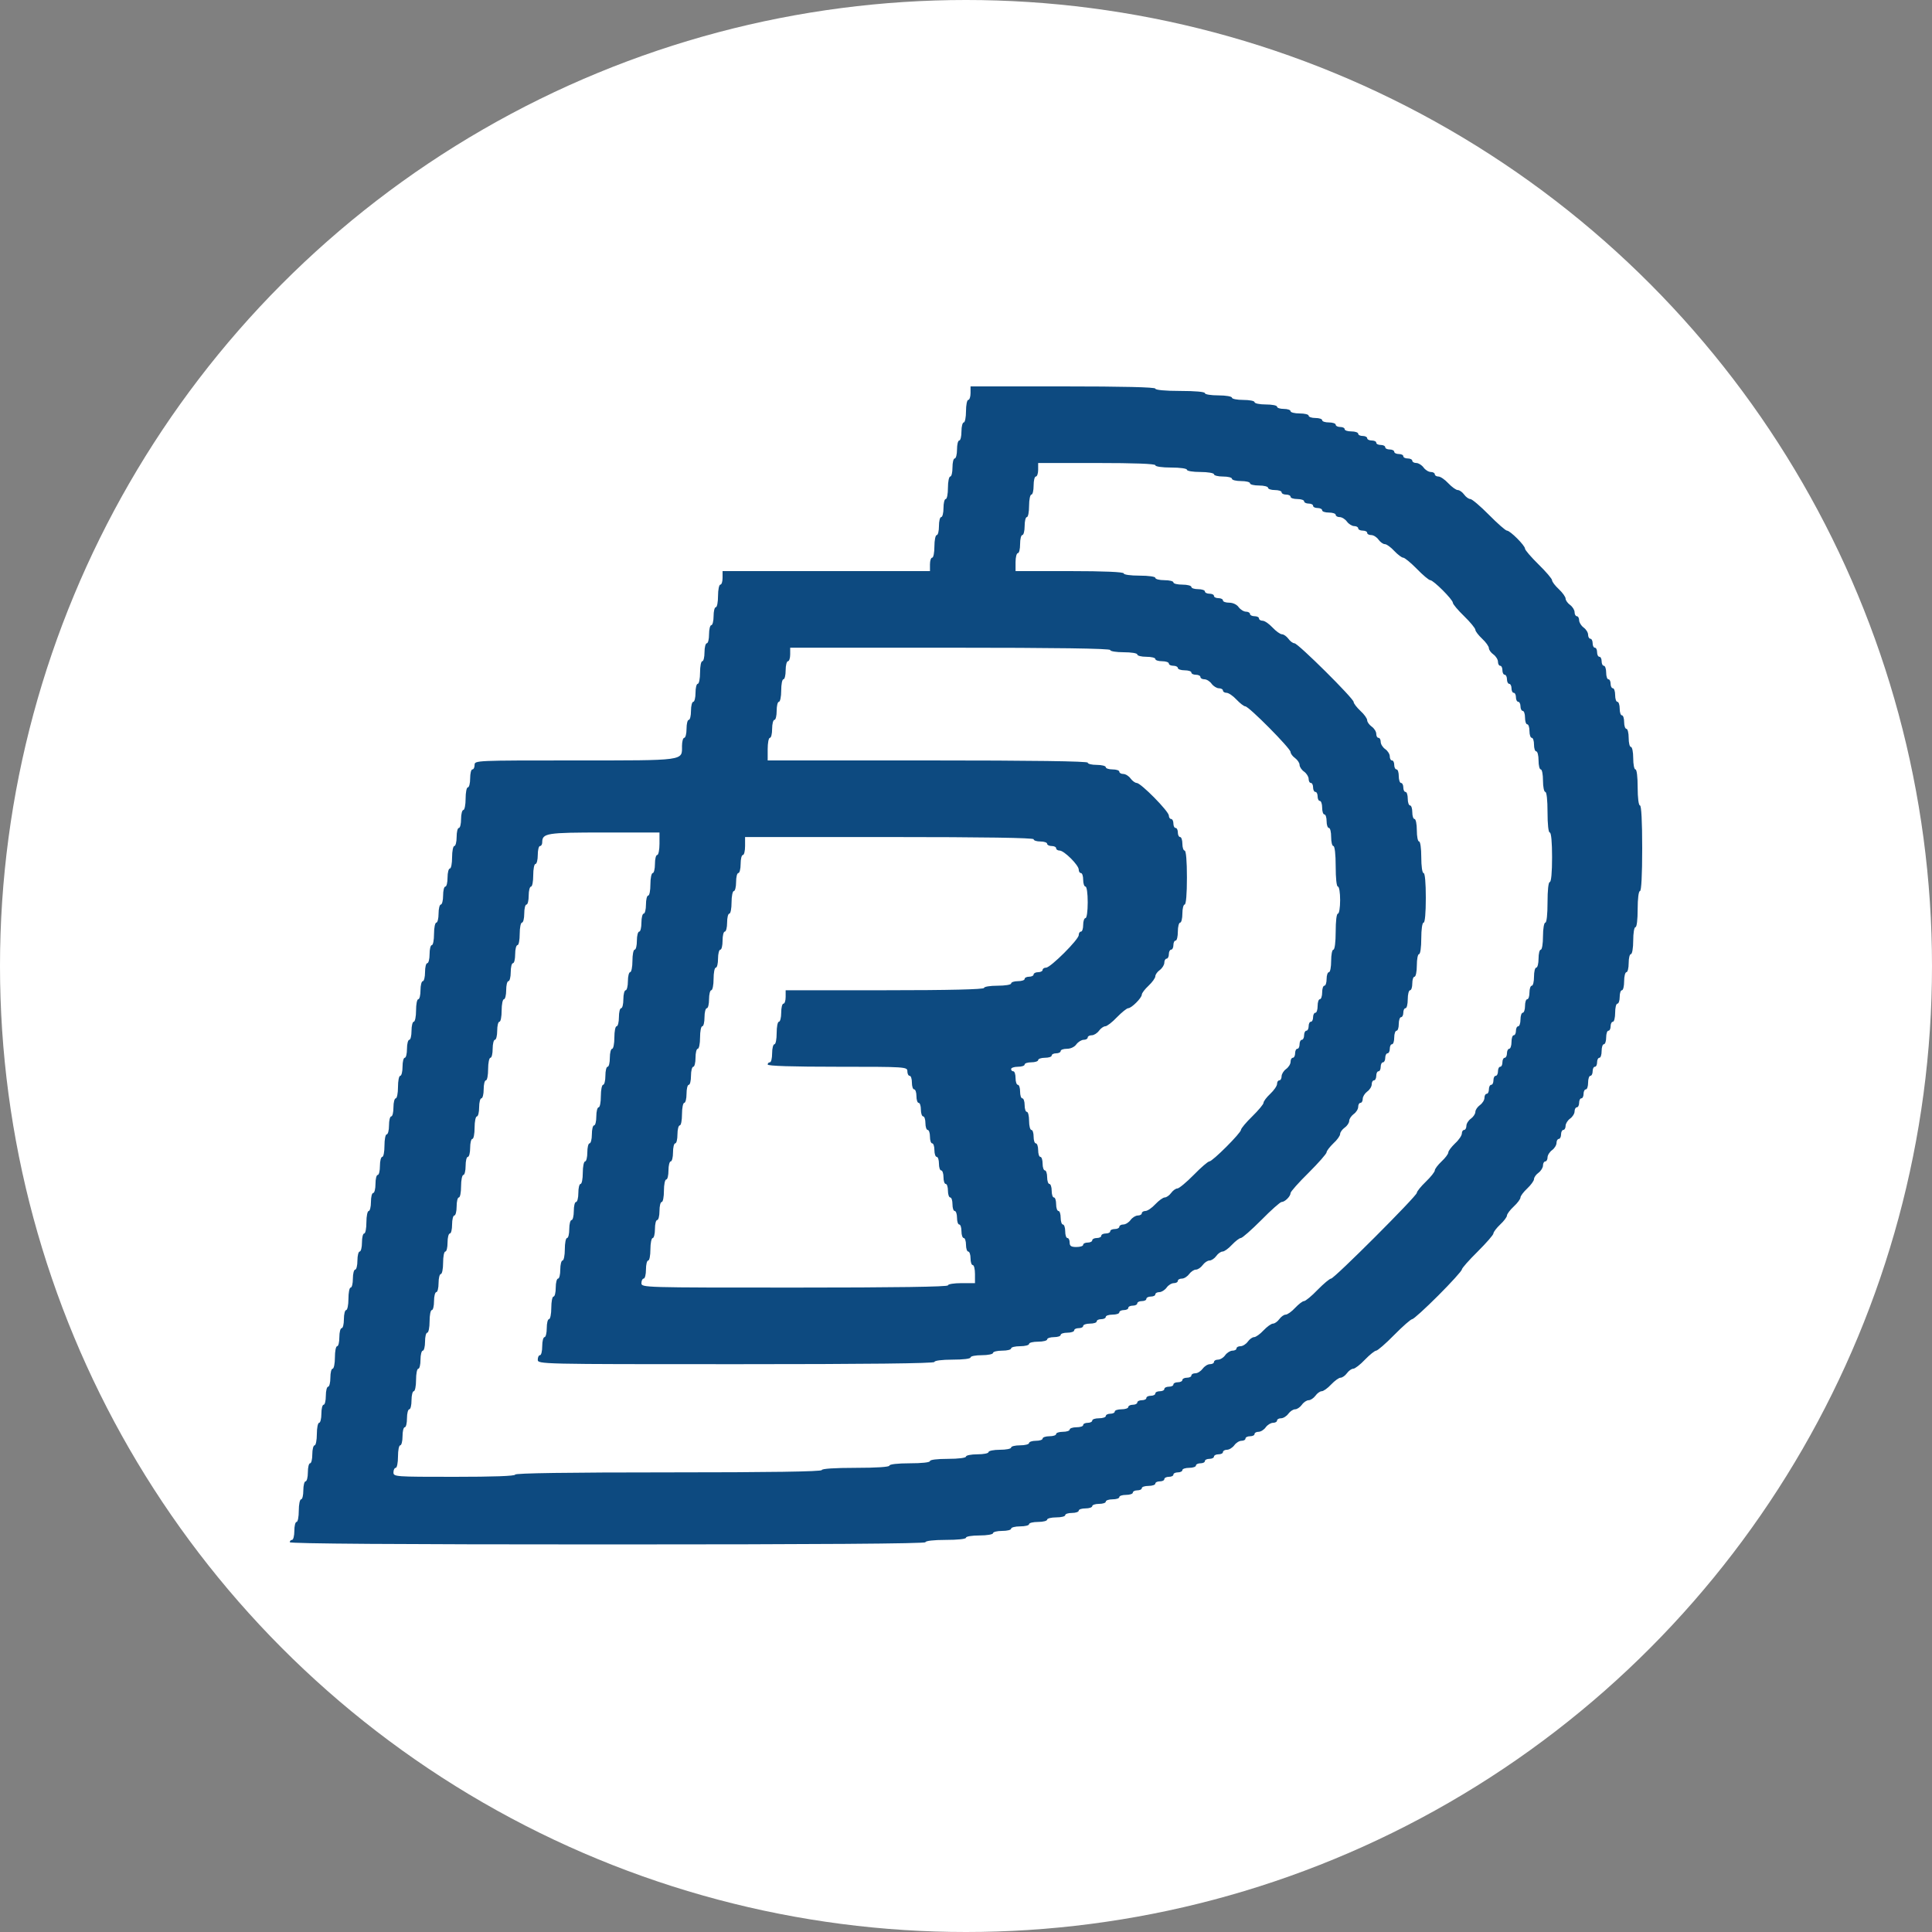 <svg width="20" height="20" viewBox="0 0 20 20" fill="none" xmlns="http://www.w3.org/2000/svg">
<rect x="0" y="0" width="20" height="20" fill="#808080" stroke="none"/>
<circle cx="10" cy="10" r="10" fill="white"/>
<path fill-rule="evenodd" clip-rule="evenodd" d="M10.047 4.07C10.047 4.108 10.036 4.14 10.023 4.14C10.011 4.14 10 4.192 10 4.257C10 4.321 9.989 4.373 9.977 4.373C9.964 4.373 9.953 4.415 9.953 4.466C9.953 4.518 9.943 4.56 9.93 4.56C9.917 4.56 9.907 4.602 9.907 4.653C9.907 4.704 9.896 4.746 9.883 4.746C9.87 4.746 9.86 4.788 9.86 4.84C9.86 4.891 9.85 4.933 9.837 4.933C9.824 4.933 9.813 4.985 9.813 5.05C9.813 5.114 9.803 5.166 9.79 5.166C9.777 5.166 9.767 5.208 9.767 5.259C9.767 5.311 9.756 5.353 9.743 5.353C9.73 5.353 9.72 5.395 9.72 5.446C9.72 5.497 9.71 5.539 9.697 5.539C9.684 5.539 9.673 5.592 9.673 5.656C9.673 5.72 9.663 5.773 9.65 5.773C9.637 5.773 9.627 5.804 9.627 5.843V5.912H8.553H7.48V5.982C7.48 6.021 7.47 6.052 7.457 6.052C7.444 6.052 7.433 6.105 7.433 6.169C7.433 6.233 7.423 6.286 7.41 6.286C7.397 6.286 7.387 6.328 7.387 6.379C7.387 6.43 7.376 6.472 7.363 6.472C7.351 6.472 7.34 6.514 7.34 6.566C7.34 6.617 7.33 6.659 7.317 6.659C7.304 6.659 7.293 6.701 7.293 6.752C7.293 6.803 7.283 6.845 7.27 6.845C7.257 6.845 7.247 6.898 7.247 6.962C7.247 7.026 7.236 7.079 7.223 7.079C7.21 7.079 7.2 7.121 7.2 7.172C7.2 7.223 7.189 7.265 7.177 7.265C7.164 7.265 7.153 7.307 7.153 7.359C7.153 7.41 7.143 7.452 7.13 7.452C7.117 7.452 7.107 7.494 7.107 7.545C7.107 7.596 7.096 7.638 7.083 7.638C7.071 7.638 7.06 7.676 7.06 7.722C7.06 7.877 7.103 7.872 5.953 7.872C4.929 7.872 4.913 7.872 4.913 7.918C4.913 7.944 4.903 7.965 4.89 7.965C4.877 7.965 4.867 8.007 4.867 8.058C4.867 8.11 4.856 8.151 4.843 8.151C4.83 8.151 4.82 8.204 4.82 8.268C4.82 8.332 4.809 8.385 4.797 8.385C4.784 8.385 4.773 8.427 4.773 8.478C4.773 8.529 4.763 8.571 4.75 8.571C4.737 8.571 4.727 8.613 4.727 8.665C4.727 8.716 4.716 8.758 4.703 8.758C4.691 8.758 4.68 8.81 4.68 8.874C4.68 8.939 4.67 8.991 4.657 8.991C4.644 8.991 4.633 9.033 4.633 9.084C4.633 9.136 4.623 9.178 4.61 9.178C4.597 9.178 4.587 9.22 4.587 9.271C4.587 9.322 4.576 9.364 4.563 9.364C4.551 9.364 4.54 9.406 4.54 9.458C4.54 9.509 4.529 9.551 4.517 9.551C4.504 9.551 4.493 9.603 4.493 9.667C4.493 9.732 4.483 9.784 4.47 9.784C4.457 9.784 4.447 9.826 4.447 9.877C4.447 9.929 4.436 9.971 4.423 9.971C4.41 9.971 4.4 10.013 4.4 10.064C4.4 10.115 4.389 10.157 4.377 10.157C4.364 10.157 4.353 10.199 4.353 10.251C4.353 10.302 4.343 10.344 4.33 10.344C4.317 10.344 4.307 10.396 4.307 10.46C4.307 10.525 4.296 10.577 4.283 10.577C4.271 10.577 4.26 10.619 4.26 10.67C4.26 10.722 4.25 10.764 4.237 10.764C4.224 10.764 4.213 10.806 4.213 10.857C4.213 10.908 4.203 10.95 4.19 10.95C4.177 10.95 4.167 10.992 4.167 11.043C4.167 11.095 4.156 11.137 4.143 11.137C4.13 11.137 4.12 11.189 4.12 11.253C4.12 11.318 4.109 11.37 4.097 11.37C4.084 11.37 4.073 11.412 4.073 11.463C4.073 11.515 4.063 11.557 4.05 11.557C4.037 11.557 4.027 11.599 4.027 11.65C4.027 11.701 4.016 11.743 4.003 11.743C3.99 11.743 3.98 11.796 3.98 11.86C3.98 11.924 3.97 11.976 3.957 11.976C3.944 11.976 3.933 12.018 3.933 12.07C3.933 12.121 3.923 12.163 3.91 12.163C3.897 12.163 3.887 12.205 3.887 12.256C3.887 12.308 3.876 12.35 3.863 12.35C3.85 12.35 3.84 12.392 3.84 12.443C3.84 12.494 3.829 12.536 3.817 12.536C3.804 12.536 3.793 12.589 3.793 12.653C3.793 12.717 3.783 12.769 3.77 12.769C3.757 12.769 3.747 12.811 3.747 12.863C3.747 12.914 3.736 12.956 3.723 12.956C3.711 12.956 3.7 12.998 3.7 13.049C3.7 13.101 3.689 13.143 3.677 13.143C3.664 13.143 3.653 13.185 3.653 13.236C3.653 13.287 3.643 13.329 3.63 13.329C3.617 13.329 3.607 13.382 3.607 13.446C3.607 13.51 3.596 13.562 3.583 13.562C3.571 13.562 3.56 13.604 3.56 13.656C3.56 13.707 3.55 13.749 3.537 13.749C3.524 13.749 3.513 13.791 3.513 13.842C3.513 13.894 3.503 13.936 3.49 13.936C3.477 13.936 3.467 13.988 3.467 14.052C3.467 14.116 3.456 14.169 3.443 14.169C3.43 14.169 3.42 14.211 3.42 14.262C3.42 14.313 3.409 14.355 3.397 14.355C3.384 14.355 3.373 14.397 3.373 14.449C3.373 14.5 3.363 14.542 3.35 14.542C3.337 14.542 3.327 14.584 3.327 14.635C3.327 14.687 3.316 14.729 3.303 14.729C3.291 14.729 3.28 14.781 3.28 14.845C3.28 14.909 3.269 14.962 3.257 14.962C3.244 14.962 3.233 15.004 3.233 15.055C3.233 15.106 3.223 15.148 3.21 15.148C3.197 15.148 3.187 15.19 3.187 15.242C3.187 15.293 3.176 15.335 3.163 15.335C3.151 15.335 3.14 15.377 3.14 15.428C3.14 15.48 3.13 15.521 3.117 15.521C3.104 15.521 3.093 15.574 3.093 15.638C3.093 15.702 3.083 15.755 3.07 15.755C3.057 15.755 3.047 15.797 3.047 15.848C3.047 15.899 3.036 15.941 3.023 15.941C3.01 15.941 3 15.952 3 15.965C3 15.98 4.112 15.988 6.29 15.988C8.468 15.988 9.58 15.98 9.58 15.965C9.58 15.951 9.666 15.941 9.79 15.941C9.914 15.941 10 15.932 10 15.918C10 15.905 10.062 15.895 10.14 15.895C10.218 15.895 10.28 15.884 10.28 15.871C10.28 15.859 10.322 15.848 10.373 15.848C10.425 15.848 10.467 15.838 10.467 15.825C10.467 15.812 10.509 15.801 10.56 15.801C10.611 15.801 10.653 15.791 10.653 15.778C10.653 15.765 10.695 15.755 10.747 15.755C10.798 15.755 10.84 15.744 10.84 15.731C10.84 15.719 10.882 15.708 10.933 15.708C10.985 15.708 11.027 15.698 11.027 15.685C11.027 15.672 11.058 15.662 11.097 15.662C11.135 15.662 11.167 15.651 11.167 15.638C11.167 15.625 11.198 15.615 11.237 15.615C11.275 15.615 11.307 15.604 11.307 15.591C11.307 15.579 11.338 15.568 11.377 15.568C11.415 15.568 11.447 15.558 11.447 15.545C11.447 15.532 11.478 15.521 11.517 15.521C11.555 15.521 11.587 15.511 11.587 15.498C11.587 15.485 11.618 15.475 11.657 15.475C11.695 15.475 11.727 15.464 11.727 15.452C11.727 15.439 11.748 15.428 11.773 15.428C11.799 15.428 11.82 15.418 11.82 15.405C11.82 15.392 11.851 15.382 11.89 15.382C11.928 15.382 11.96 15.371 11.96 15.358C11.96 15.345 11.981 15.335 12.007 15.335C12.032 15.335 12.053 15.325 12.053 15.312C12.053 15.299 12.074 15.288 12.1 15.288C12.126 15.288 12.147 15.278 12.147 15.265C12.147 15.252 12.168 15.242 12.193 15.242C12.219 15.242 12.24 15.231 12.24 15.218C12.24 15.206 12.271 15.195 12.31 15.195C12.348 15.195 12.38 15.184 12.38 15.172C12.38 15.159 12.401 15.148 12.427 15.148C12.452 15.148 12.473 15.138 12.473 15.125C12.473 15.112 12.494 15.102 12.52 15.102C12.546 15.102 12.567 15.091 12.567 15.078C12.567 15.066 12.588 15.055 12.613 15.055C12.639 15.055 12.66 15.045 12.66 15.032C12.66 15.019 12.679 15.008 12.701 15.008C12.724 15.008 12.758 14.987 12.777 14.962C12.795 14.936 12.829 14.915 12.852 14.915C12.875 14.915 12.893 14.905 12.893 14.892C12.893 14.879 12.914 14.868 12.94 14.868C12.966 14.868 12.987 14.858 12.987 14.845C12.987 14.832 13.005 14.822 13.028 14.822C13.051 14.822 13.085 14.801 13.103 14.775C13.122 14.749 13.156 14.729 13.178 14.729C13.201 14.729 13.22 14.718 13.22 14.705C13.22 14.692 13.239 14.682 13.261 14.682C13.284 14.682 13.318 14.661 13.337 14.635C13.355 14.61 13.387 14.589 13.407 14.589C13.427 14.589 13.458 14.568 13.477 14.542C13.495 14.516 13.527 14.495 13.547 14.495C13.567 14.495 13.598 14.474 13.617 14.449C13.635 14.423 13.665 14.402 13.682 14.402C13.7 14.402 13.744 14.371 13.78 14.332C13.816 14.294 13.86 14.262 13.877 14.262C13.895 14.262 13.925 14.241 13.943 14.216C13.962 14.19 13.991 14.169 14.009 14.169C14.026 14.169 14.081 14.127 14.13 14.075C14.179 14.024 14.232 13.982 14.246 13.982C14.26 13.982 14.345 13.909 14.433 13.819C14.522 13.729 14.605 13.656 14.619 13.656C14.633 13.656 14.754 13.546 14.889 13.411C15.023 13.277 15.133 13.155 15.133 13.142C15.133 13.128 15.207 13.045 15.297 12.956C15.386 12.867 15.46 12.783 15.46 12.768C15.46 12.754 15.492 12.712 15.53 12.676C15.569 12.64 15.6 12.598 15.6 12.583C15.6 12.568 15.632 12.525 15.67 12.49C15.709 12.454 15.74 12.412 15.74 12.396C15.74 12.381 15.771 12.339 15.81 12.303C15.848 12.267 15.88 12.223 15.88 12.206C15.88 12.188 15.901 12.158 15.927 12.14C15.952 12.121 15.973 12.087 15.973 12.065C15.973 12.042 15.984 12.023 15.997 12.023C16.009 12.023 16.02 12.004 16.02 11.982C16.02 11.959 16.041 11.925 16.067 11.906C16.092 11.888 16.113 11.854 16.113 11.831C16.113 11.809 16.124 11.79 16.137 11.79C16.149 11.79 16.16 11.769 16.16 11.743C16.16 11.718 16.171 11.697 16.183 11.697C16.196 11.697 16.207 11.678 16.207 11.655C16.207 11.632 16.228 11.598 16.253 11.58C16.279 11.562 16.3 11.528 16.3 11.505C16.3 11.482 16.311 11.463 16.323 11.463C16.336 11.463 16.347 11.442 16.347 11.417C16.347 11.391 16.357 11.37 16.37 11.37C16.383 11.37 16.393 11.349 16.393 11.323C16.393 11.298 16.404 11.277 16.417 11.277C16.43 11.277 16.44 11.245 16.44 11.207C16.44 11.168 16.451 11.137 16.463 11.137C16.476 11.137 16.487 11.116 16.487 11.09C16.487 11.065 16.497 11.043 16.51 11.043C16.523 11.043 16.533 11.023 16.533 10.997C16.533 10.971 16.544 10.95 16.557 10.95C16.57 10.95 16.58 10.919 16.58 10.88C16.58 10.842 16.59 10.81 16.603 10.81C16.616 10.81 16.627 10.779 16.627 10.74C16.627 10.702 16.637 10.67 16.65 10.67C16.663 10.67 16.673 10.649 16.673 10.624C16.673 10.598 16.684 10.577 16.697 10.577C16.709 10.577 16.72 10.535 16.72 10.484C16.72 10.432 16.73 10.39 16.743 10.39C16.756 10.39 16.767 10.359 16.767 10.32C16.767 10.282 16.777 10.251 16.79 10.251C16.803 10.251 16.813 10.209 16.813 10.157C16.813 10.106 16.824 10.064 16.837 10.064C16.849 10.064 16.86 10.022 16.86 9.971C16.86 9.919 16.87 9.877 16.883 9.877C16.896 9.877 16.907 9.815 16.907 9.737C16.907 9.66 16.917 9.598 16.93 9.598C16.944 9.598 16.953 9.52 16.953 9.411C16.953 9.302 16.963 9.224 16.977 9.224C16.991 9.224 17 9.061 17 8.781C17 8.501 16.991 8.338 16.977 8.338C16.963 8.338 16.953 8.26 16.953 8.151C16.953 8.043 16.944 7.965 16.93 7.965C16.917 7.965 16.907 7.912 16.907 7.848C16.907 7.784 16.896 7.732 16.883 7.732C16.87 7.732 16.86 7.69 16.86 7.638C16.86 7.587 16.849 7.545 16.837 7.545C16.824 7.545 16.813 7.514 16.813 7.475C16.813 7.437 16.803 7.405 16.79 7.405C16.777 7.405 16.767 7.374 16.767 7.335C16.767 7.297 16.756 7.265 16.743 7.265C16.73 7.265 16.72 7.234 16.72 7.195C16.72 7.157 16.709 7.125 16.697 7.125C16.684 7.125 16.673 7.104 16.673 7.079C16.673 7.053 16.663 7.032 16.65 7.032C16.637 7.032 16.627 7 16.627 6.962C16.627 6.924 16.616 6.892 16.603 6.892C16.59 6.892 16.58 6.871 16.58 6.845C16.58 6.82 16.57 6.799 16.557 6.799C16.544 6.799 16.533 6.778 16.533 6.752C16.533 6.726 16.523 6.705 16.51 6.705C16.497 6.705 16.487 6.684 16.487 6.659C16.487 6.633 16.476 6.612 16.463 6.612C16.451 6.612 16.44 6.593 16.44 6.571C16.44 6.548 16.419 6.514 16.393 6.496C16.368 6.477 16.347 6.443 16.347 6.42C16.347 6.398 16.336 6.379 16.323 6.379C16.311 6.379 16.3 6.36 16.3 6.337C16.3 6.315 16.279 6.281 16.253 6.262C16.228 6.244 16.207 6.214 16.207 6.197C16.207 6.179 16.175 6.135 16.137 6.099C16.098 6.063 16.067 6.022 16.067 6.007C16.067 5.992 16.004 5.918 15.927 5.843C15.85 5.767 15.787 5.694 15.787 5.68C15.787 5.647 15.633 5.493 15.6 5.493C15.586 5.493 15.502 5.419 15.413 5.329C15.325 5.24 15.238 5.166 15.221 5.166C15.204 5.166 15.175 5.145 15.157 5.12C15.138 5.094 15.109 5.073 15.091 5.073C15.073 5.073 15.029 5.041 14.993 5.003C14.957 4.964 14.911 4.933 14.891 4.933C14.87 4.933 14.853 4.922 14.853 4.91C14.853 4.897 14.835 4.886 14.812 4.886C14.789 4.886 14.755 4.865 14.737 4.84C14.718 4.814 14.684 4.793 14.662 4.793C14.639 4.793 14.62 4.782 14.62 4.77C14.62 4.757 14.599 4.746 14.573 4.746C14.548 4.746 14.527 4.736 14.527 4.723C14.527 4.71 14.506 4.7 14.48 4.7C14.454 4.7 14.433 4.689 14.433 4.676C14.433 4.664 14.412 4.653 14.387 4.653C14.361 4.653 14.34 4.643 14.34 4.63C14.34 4.617 14.319 4.606 14.293 4.606C14.268 4.606 14.247 4.596 14.247 4.583C14.247 4.57 14.226 4.56 14.2 4.56C14.174 4.56 14.153 4.549 14.153 4.536C14.153 4.524 14.132 4.513 14.107 4.513C14.081 4.513 14.06 4.503 14.06 4.49C14.06 4.477 14.028 4.466 13.99 4.466C13.951 4.466 13.92 4.456 13.92 4.443C13.92 4.43 13.899 4.42 13.873 4.42C13.848 4.42 13.827 4.409 13.827 4.396C13.827 4.384 13.795 4.373 13.757 4.373C13.718 4.373 13.687 4.363 13.687 4.35C13.687 4.337 13.655 4.327 13.617 4.327C13.578 4.327 13.547 4.316 13.547 4.303C13.547 4.29 13.505 4.28 13.453 4.28C13.402 4.28 13.36 4.269 13.36 4.257C13.36 4.244 13.329 4.233 13.29 4.233C13.252 4.233 13.22 4.223 13.22 4.21C13.22 4.197 13.168 4.187 13.103 4.187C13.039 4.187 12.987 4.176 12.987 4.163C12.987 4.15 12.934 4.14 12.87 4.14C12.806 4.14 12.753 4.129 12.753 4.117C12.753 4.104 12.691 4.093 12.613 4.093C12.536 4.093 12.473 4.083 12.473 4.07C12.473 4.056 12.372 4.047 12.217 4.047C12.061 4.047 11.96 4.037 11.96 4.023C11.96 4.008 11.626 4 11.003 4H10.047V4.07ZM11.96 4.816C11.96 4.83 12.03 4.84 12.123 4.84C12.217 4.84 12.287 4.85 12.287 4.863C12.287 4.876 12.349 4.886 12.427 4.886C12.504 4.886 12.567 4.897 12.567 4.91C12.567 4.922 12.609 4.933 12.66 4.933C12.711 4.933 12.753 4.943 12.753 4.956C12.753 4.969 12.795 4.98 12.847 4.98C12.898 4.98 12.94 4.99 12.94 5.003C12.94 5.016 12.982 5.026 13.033 5.026C13.085 5.026 13.127 5.037 13.127 5.05C13.127 5.062 13.158 5.073 13.197 5.073C13.235 5.073 13.267 5.083 13.267 5.096C13.267 5.109 13.288 5.12 13.313 5.12C13.339 5.12 13.36 5.13 13.36 5.143C13.36 5.156 13.392 5.166 13.43 5.166C13.469 5.166 13.5 5.177 13.5 5.189C13.5 5.202 13.521 5.213 13.547 5.213C13.572 5.213 13.593 5.223 13.593 5.236C13.593 5.249 13.614 5.259 13.64 5.259C13.666 5.259 13.687 5.27 13.687 5.283C13.687 5.296 13.718 5.306 13.757 5.306C13.795 5.306 13.827 5.317 13.827 5.329C13.827 5.342 13.845 5.353 13.868 5.353C13.891 5.353 13.925 5.374 13.943 5.399C13.962 5.425 13.996 5.446 14.018 5.446C14.041 5.446 14.06 5.457 14.06 5.469C14.06 5.482 14.081 5.493 14.107 5.493C14.132 5.493 14.153 5.503 14.153 5.516C14.153 5.529 14.172 5.539 14.195 5.539C14.218 5.539 14.252 5.56 14.27 5.586C14.289 5.612 14.318 5.633 14.336 5.633C14.354 5.633 14.397 5.664 14.433 5.703C14.469 5.741 14.511 5.773 14.526 5.773C14.541 5.773 14.604 5.825 14.667 5.889C14.729 5.953 14.792 6.006 14.806 6.006C14.839 6.006 15.04 6.207 15.04 6.24C15.04 6.254 15.092 6.316 15.157 6.379C15.221 6.441 15.273 6.505 15.273 6.52C15.273 6.535 15.305 6.576 15.343 6.612C15.382 6.648 15.413 6.692 15.413 6.71C15.413 6.727 15.434 6.757 15.46 6.775C15.486 6.794 15.507 6.828 15.507 6.851C15.507 6.873 15.517 6.892 15.53 6.892C15.543 6.892 15.553 6.913 15.553 6.939C15.553 6.964 15.564 6.985 15.577 6.985C15.589 6.985 15.6 7.006 15.6 7.032C15.6 7.058 15.611 7.079 15.623 7.079C15.636 7.079 15.647 7.1 15.647 7.125C15.647 7.151 15.657 7.172 15.67 7.172C15.683 7.172 15.693 7.193 15.693 7.219C15.693 7.244 15.704 7.265 15.717 7.265C15.729 7.265 15.74 7.286 15.74 7.312C15.74 7.338 15.751 7.359 15.763 7.359C15.776 7.359 15.787 7.39 15.787 7.428C15.787 7.467 15.797 7.498 15.81 7.498C15.823 7.498 15.833 7.53 15.833 7.568C15.833 7.607 15.844 7.638 15.857 7.638C15.87 7.638 15.88 7.67 15.88 7.708C15.88 7.747 15.89 7.778 15.903 7.778C15.916 7.778 15.927 7.82 15.927 7.872C15.927 7.923 15.937 7.965 15.95 7.965C15.963 7.965 15.973 8.017 15.973 8.082C15.973 8.146 15.984 8.198 15.997 8.198C16.011 8.198 16.02 8.284 16.02 8.408C16.02 8.532 16.029 8.618 16.043 8.618C16.058 8.618 16.067 8.719 16.067 8.874C16.067 9.03 16.058 9.131 16.043 9.131C16.029 9.131 16.02 9.217 16.02 9.341C16.02 9.465 16.011 9.551 15.997 9.551C15.984 9.551 15.973 9.613 15.973 9.691C15.973 9.769 15.963 9.831 15.95 9.831C15.937 9.831 15.927 9.873 15.927 9.924C15.927 9.975 15.916 10.017 15.903 10.017C15.89 10.017 15.88 10.059 15.88 10.111C15.88 10.162 15.87 10.204 15.857 10.204C15.844 10.204 15.833 10.235 15.833 10.274C15.833 10.312 15.823 10.344 15.81 10.344C15.797 10.344 15.787 10.375 15.787 10.414C15.787 10.452 15.776 10.484 15.763 10.484C15.751 10.484 15.74 10.515 15.74 10.554C15.74 10.592 15.729 10.624 15.717 10.624C15.704 10.624 15.693 10.645 15.693 10.67C15.693 10.696 15.683 10.717 15.67 10.717C15.657 10.717 15.647 10.748 15.647 10.787C15.647 10.825 15.636 10.857 15.623 10.857C15.611 10.857 15.6 10.878 15.6 10.904C15.6 10.929 15.589 10.95 15.577 10.95C15.564 10.95 15.553 10.971 15.553 10.997C15.553 11.023 15.543 11.043 15.53 11.043C15.517 11.043 15.507 11.065 15.507 11.09C15.507 11.116 15.496 11.137 15.483 11.137C15.47 11.137 15.46 11.158 15.46 11.184C15.46 11.209 15.45 11.23 15.437 11.23C15.424 11.23 15.413 11.251 15.413 11.277C15.413 11.302 15.403 11.323 15.39 11.323C15.377 11.323 15.367 11.342 15.367 11.365C15.367 11.388 15.346 11.421 15.32 11.44C15.294 11.459 15.273 11.49 15.273 11.51C15.273 11.53 15.252 11.562 15.227 11.58C15.201 11.598 15.18 11.632 15.18 11.655C15.18 11.678 15.169 11.697 15.157 11.697C15.144 11.697 15.133 11.713 15.133 11.734C15.133 11.754 15.102 11.801 15.063 11.836C15.025 11.873 14.993 11.914 14.993 11.93C14.993 11.945 14.962 11.987 14.923 12.023C14.885 12.059 14.853 12.101 14.853 12.116C14.853 12.131 14.811 12.184 14.76 12.233C14.709 12.282 14.667 12.334 14.667 12.348C14.667 12.381 13.812 13.236 13.779 13.236C13.765 13.236 13.703 13.288 13.64 13.352C13.578 13.417 13.514 13.469 13.499 13.469C13.484 13.469 13.443 13.501 13.407 13.539C13.371 13.578 13.327 13.609 13.309 13.609C13.291 13.609 13.262 13.63 13.243 13.656C13.225 13.681 13.195 13.702 13.178 13.702C13.16 13.702 13.116 13.734 13.08 13.772C13.044 13.811 13 13.842 12.982 13.842C12.965 13.842 12.935 13.863 12.917 13.889C12.898 13.915 12.864 13.936 12.841 13.936C12.819 13.936 12.8 13.946 12.8 13.959C12.8 13.972 12.781 13.982 12.758 13.982C12.736 13.982 12.702 14.003 12.683 14.029C12.665 14.055 12.631 14.075 12.608 14.075C12.585 14.075 12.567 14.086 12.567 14.099C12.567 14.112 12.548 14.122 12.525 14.122C12.502 14.122 12.469 14.143 12.45 14.169C12.431 14.194 12.398 14.216 12.375 14.216C12.352 14.216 12.333 14.226 12.333 14.239C12.333 14.252 12.312 14.262 12.287 14.262C12.261 14.262 12.24 14.273 12.24 14.285C12.24 14.298 12.219 14.309 12.193 14.309C12.168 14.309 12.147 14.319 12.147 14.332C12.147 14.345 12.126 14.355 12.1 14.355C12.074 14.355 12.053 14.366 12.053 14.379C12.053 14.392 12.032 14.402 12.007 14.402C11.981 14.402 11.96 14.412 11.96 14.425C11.96 14.438 11.939 14.449 11.913 14.449C11.888 14.449 11.867 14.459 11.867 14.472C11.867 14.485 11.846 14.495 11.82 14.495C11.794 14.495 11.773 14.506 11.773 14.519C11.773 14.531 11.752 14.542 11.727 14.542C11.701 14.542 11.68 14.553 11.68 14.565C11.68 14.578 11.649 14.589 11.61 14.589C11.572 14.589 11.54 14.599 11.54 14.612C11.54 14.625 11.519 14.635 11.493 14.635C11.468 14.635 11.447 14.646 11.447 14.659C11.447 14.671 11.415 14.682 11.377 14.682C11.338 14.682 11.307 14.692 11.307 14.705C11.307 14.718 11.286 14.729 11.26 14.729C11.234 14.729 11.213 14.739 11.213 14.752C11.213 14.765 11.182 14.775 11.143 14.775C11.105 14.775 11.073 14.786 11.073 14.799C11.073 14.811 11.042 14.822 11.003 14.822C10.965 14.822 10.933 14.832 10.933 14.845C10.933 14.858 10.902 14.868 10.863 14.868C10.825 14.868 10.793 14.879 10.793 14.892C10.793 14.905 10.762 14.915 10.723 14.915C10.685 14.915 10.653 14.926 10.653 14.938C10.653 14.951 10.611 14.962 10.56 14.962C10.509 14.962 10.467 14.972 10.467 14.985C10.467 14.998 10.414 15.008 10.35 15.008C10.286 15.008 10.233 15.019 10.233 15.032C10.233 15.045 10.181 15.055 10.117 15.055C10.053 15.055 10 15.066 10 15.078C10 15.092 9.922 15.102 9.813 15.102C9.704 15.102 9.627 15.111 9.627 15.125C9.627 15.139 9.541 15.148 9.417 15.148C9.292 15.148 9.207 15.158 9.207 15.172C9.207 15.186 9.074 15.195 8.857 15.195C8.639 15.195 8.507 15.204 8.507 15.218C8.507 15.234 7.962 15.242 6.92 15.242C5.878 15.242 5.333 15.25 5.333 15.265C5.333 15.28 5.108 15.288 4.703 15.288C4.089 15.288 4.073 15.287 4.073 15.242C4.073 15.216 4.084 15.195 4.097 15.195C4.109 15.195 4.12 15.143 4.12 15.078C4.12 15.014 4.13 14.962 4.143 14.962C4.156 14.962 4.167 14.92 4.167 14.868C4.167 14.817 4.177 14.775 4.19 14.775C4.203 14.775 4.213 14.733 4.213 14.682C4.213 14.631 4.224 14.589 4.237 14.589C4.25 14.589 4.26 14.547 4.26 14.495C4.26 14.444 4.271 14.402 4.283 14.402C4.296 14.402 4.307 14.35 4.307 14.285C4.307 14.221 4.317 14.169 4.33 14.169C4.343 14.169 4.353 14.127 4.353 14.075C4.353 14.024 4.364 13.982 4.377 13.982C4.389 13.982 4.4 13.94 4.4 13.889C4.4 13.838 4.41 13.796 4.423 13.796C4.436 13.796 4.447 13.743 4.447 13.679C4.447 13.615 4.457 13.562 4.47 13.562C4.483 13.562 4.493 13.52 4.493 13.469C4.493 13.418 4.504 13.376 4.517 13.376C4.529 13.376 4.54 13.334 4.54 13.283C4.54 13.231 4.551 13.189 4.563 13.189C4.576 13.189 4.587 13.137 4.587 13.073C4.587 13.008 4.597 12.956 4.61 12.956C4.623 12.956 4.633 12.914 4.633 12.863C4.633 12.811 4.644 12.769 4.657 12.769C4.67 12.769 4.68 12.727 4.68 12.676C4.68 12.625 4.691 12.583 4.703 12.583C4.716 12.583 4.727 12.541 4.727 12.49C4.727 12.438 4.737 12.396 4.75 12.396C4.763 12.396 4.773 12.344 4.773 12.28C4.773 12.216 4.784 12.163 4.797 12.163C4.809 12.163 4.82 12.121 4.82 12.07C4.82 12.018 4.83 11.976 4.843 11.976C4.856 11.976 4.867 11.934 4.867 11.883C4.867 11.832 4.877 11.79 4.89 11.79C4.903 11.79 4.913 11.737 4.913 11.673C4.913 11.609 4.924 11.557 4.937 11.557C4.949 11.557 4.96 11.515 4.96 11.463C4.96 11.412 4.971 11.37 4.983 11.37C4.996 11.37 5.007 11.328 5.007 11.277C5.007 11.226 5.017 11.184 5.03 11.184C5.043 11.184 5.053 11.131 5.053 11.067C5.053 11.003 5.064 10.95 5.077 10.95C5.09 10.95 5.1 10.908 5.1 10.857C5.1 10.806 5.111 10.764 5.123 10.764C5.136 10.764 5.147 10.722 5.147 10.67C5.147 10.619 5.157 10.577 5.17 10.577C5.183 10.577 5.193 10.525 5.193 10.46C5.193 10.396 5.204 10.344 5.217 10.344C5.229 10.344 5.24 10.302 5.24 10.251C5.24 10.199 5.25 10.157 5.263 10.157C5.276 10.157 5.287 10.115 5.287 10.064C5.287 10.013 5.297 9.971 5.31 9.971C5.323 9.971 5.333 9.929 5.333 9.877C5.333 9.826 5.344 9.784 5.357 9.784C5.37 9.784 5.38 9.732 5.38 9.667C5.38 9.603 5.391 9.551 5.403 9.551C5.416 9.551 5.427 9.509 5.427 9.458C5.427 9.406 5.437 9.364 5.45 9.364C5.463 9.364 5.473 9.322 5.473 9.271C5.473 9.22 5.484 9.178 5.497 9.178C5.51 9.178 5.52 9.125 5.52 9.061C5.52 8.997 5.53 8.944 5.543 8.944C5.556 8.944 5.567 8.902 5.567 8.851C5.567 8.8 5.577 8.758 5.59 8.758C5.603 8.758 5.613 8.741 5.613 8.721C5.613 8.625 5.654 8.618 6.253 8.618H6.827V8.735C6.827 8.799 6.816 8.851 6.803 8.851C6.79 8.851 6.78 8.893 6.78 8.944C6.78 8.996 6.769 9.038 6.757 9.038C6.744 9.038 6.733 9.09 6.733 9.154C6.733 9.219 6.723 9.271 6.71 9.271C6.697 9.271 6.687 9.313 6.687 9.364C6.687 9.416 6.676 9.458 6.663 9.458C6.651 9.458 6.64 9.5 6.64 9.551C6.64 9.602 6.63 9.644 6.617 9.644C6.604 9.644 6.593 9.686 6.593 9.737C6.593 9.789 6.583 9.831 6.57 9.831C6.557 9.831 6.547 9.883 6.547 9.947C6.547 10.011 6.536 10.064 6.523 10.064C6.511 10.064 6.5 10.106 6.5 10.157C6.5 10.209 6.489 10.251 6.477 10.251C6.464 10.251 6.453 10.293 6.453 10.344C6.453 10.395 6.443 10.437 6.43 10.437C6.417 10.437 6.407 10.479 6.407 10.53C6.407 10.582 6.396 10.624 6.383 10.624C6.37 10.624 6.36 10.676 6.36 10.74C6.36 10.805 6.349 10.857 6.337 10.857C6.324 10.857 6.313 10.899 6.313 10.95C6.313 11.002 6.303 11.043 6.29 11.043C6.277 11.043 6.267 11.085 6.267 11.137C6.267 11.188 6.256 11.23 6.243 11.23C6.231 11.23 6.22 11.283 6.22 11.347C6.22 11.411 6.21 11.463 6.197 11.463C6.184 11.463 6.173 11.505 6.173 11.557C6.173 11.608 6.163 11.65 6.15 11.65C6.137 11.65 6.127 11.692 6.127 11.743C6.127 11.794 6.116 11.836 6.103 11.836C6.09 11.836 6.08 11.879 6.08 11.93C6.08 11.981 6.069 12.023 6.057 12.023C6.044 12.023 6.033 12.076 6.033 12.14C6.033 12.204 6.023 12.256 6.01 12.256C5.997 12.256 5.987 12.298 5.987 12.35C5.987 12.401 5.976 12.443 5.963 12.443C5.95 12.443 5.94 12.485 5.94 12.536C5.94 12.588 5.929 12.63 5.917 12.63C5.904 12.63 5.893 12.671 5.893 12.723C5.893 12.774 5.883 12.816 5.87 12.816C5.857 12.816 5.847 12.869 5.847 12.933C5.847 12.997 5.836 13.049 5.823 13.049C5.811 13.049 5.8 13.091 5.8 13.143C5.8 13.194 5.79 13.236 5.777 13.236C5.764 13.236 5.753 13.278 5.753 13.329C5.753 13.38 5.743 13.422 5.73 13.422C5.717 13.422 5.707 13.475 5.707 13.539C5.707 13.603 5.696 13.656 5.683 13.656C5.67 13.656 5.66 13.698 5.66 13.749C5.66 13.8 5.649 13.842 5.637 13.842C5.624 13.842 5.613 13.884 5.613 13.936C5.613 13.987 5.603 14.029 5.59 14.029C5.577 14.029 5.567 14.05 5.567 14.075C5.567 14.122 5.582 14.122 7.62 14.122C8.973 14.122 9.673 14.114 9.673 14.099C9.673 14.085 9.751 14.075 9.86 14.075C9.969 14.075 10.047 14.066 10.047 14.052C10.047 14.039 10.099 14.029 10.163 14.029C10.227 14.029 10.28 14.018 10.28 14.005C10.28 13.993 10.322 13.982 10.373 13.982C10.425 13.982 10.467 13.972 10.467 13.959C10.467 13.946 10.509 13.936 10.56 13.936C10.611 13.936 10.653 13.925 10.653 13.912C10.653 13.899 10.695 13.889 10.747 13.889C10.798 13.889 10.84 13.878 10.84 13.866C10.84 13.853 10.871 13.842 10.91 13.842C10.948 13.842 10.98 13.832 10.98 13.819C10.98 13.806 11.011 13.796 11.05 13.796C11.088 13.796 11.12 13.785 11.12 13.772C11.12 13.759 11.141 13.749 11.167 13.749C11.192 13.749 11.213 13.739 11.213 13.726C11.213 13.713 11.245 13.702 11.283 13.702C11.322 13.702 11.353 13.692 11.353 13.679C11.353 13.666 11.374 13.656 11.4 13.656C11.426 13.656 11.447 13.645 11.447 13.632C11.447 13.62 11.478 13.609 11.517 13.609C11.555 13.609 11.587 13.599 11.587 13.586C11.587 13.573 11.608 13.562 11.633 13.562C11.659 13.562 11.68 13.552 11.68 13.539C11.68 13.526 11.701 13.516 11.727 13.516C11.752 13.516 11.773 13.505 11.773 13.492C11.773 13.48 11.794 13.469 11.82 13.469C11.846 13.469 11.867 13.459 11.867 13.446C11.867 13.433 11.888 13.422 11.913 13.422C11.939 13.422 11.96 13.412 11.96 13.399C11.96 13.386 11.979 13.376 12.002 13.376C12.024 13.376 12.058 13.355 12.077 13.329C12.095 13.303 12.129 13.283 12.152 13.283C12.175 13.283 12.193 13.272 12.193 13.259C12.193 13.246 12.212 13.236 12.235 13.236C12.258 13.236 12.291 13.215 12.31 13.189C12.329 13.164 12.36 13.143 12.38 13.143C12.4 13.143 12.431 13.122 12.45 13.096C12.469 13.07 12.5 13.049 12.52 13.049C12.54 13.049 12.572 13.028 12.59 13.003C12.608 12.977 12.638 12.956 12.656 12.956C12.674 12.956 12.717 12.925 12.753 12.886C12.789 12.848 12.831 12.816 12.845 12.816C12.86 12.816 12.955 12.732 13.057 12.63C13.158 12.527 13.253 12.443 13.267 12.443C13.301 12.443 13.36 12.384 13.36 12.35C13.36 12.336 13.444 12.241 13.547 12.14C13.649 12.038 13.733 11.943 13.733 11.928C13.733 11.914 13.765 11.873 13.803 11.836C13.842 11.801 13.873 11.757 13.873 11.739C13.873 11.721 13.894 11.692 13.92 11.673C13.946 11.655 13.967 11.623 13.967 11.603C13.967 11.583 13.988 11.552 14.013 11.533C14.039 11.515 14.06 11.481 14.06 11.458C14.06 11.435 14.07 11.417 14.083 11.417C14.096 11.417 14.107 11.398 14.107 11.375C14.107 11.352 14.128 11.319 14.153 11.3C14.179 11.282 14.2 11.248 14.2 11.225C14.2 11.202 14.21 11.184 14.223 11.184C14.236 11.184 14.247 11.162 14.247 11.137C14.247 11.111 14.257 11.09 14.27 11.09C14.283 11.09 14.293 11.069 14.293 11.043C14.293 11.018 14.304 10.997 14.317 10.997C14.329 10.997 14.34 10.976 14.34 10.95C14.34 10.925 14.351 10.904 14.363 10.904C14.376 10.904 14.387 10.883 14.387 10.857C14.387 10.831 14.397 10.81 14.41 10.81C14.423 10.81 14.433 10.779 14.433 10.74C14.433 10.702 14.444 10.67 14.457 10.67C14.47 10.67 14.48 10.639 14.48 10.6C14.48 10.562 14.491 10.53 14.503 10.53C14.516 10.53 14.527 10.509 14.527 10.484C14.527 10.458 14.537 10.437 14.55 10.437C14.563 10.437 14.573 10.395 14.573 10.344C14.573 10.293 14.584 10.251 14.597 10.251C14.61 10.251 14.62 10.219 14.62 10.181C14.62 10.142 14.63 10.111 14.643 10.111C14.656 10.111 14.667 10.058 14.667 9.994C14.667 9.93 14.677 9.877 14.69 9.877C14.703 9.877 14.713 9.807 14.713 9.714C14.713 9.621 14.723 9.551 14.737 9.551C14.751 9.551 14.76 9.45 14.76 9.294C14.76 9.139 14.751 9.038 14.737 9.038C14.723 9.038 14.713 8.968 14.713 8.874C14.713 8.781 14.703 8.711 14.69 8.711C14.677 8.711 14.667 8.659 14.667 8.595C14.667 8.53 14.656 8.478 14.643 8.478C14.63 8.478 14.62 8.447 14.62 8.408C14.62 8.37 14.61 8.338 14.597 8.338C14.584 8.338 14.573 8.307 14.573 8.268C14.573 8.23 14.563 8.198 14.55 8.198C14.537 8.198 14.527 8.177 14.527 8.151C14.527 8.126 14.516 8.105 14.503 8.105C14.491 8.105 14.48 8.073 14.48 8.035C14.48 7.996 14.47 7.965 14.457 7.965C14.444 7.965 14.433 7.944 14.433 7.918C14.433 7.893 14.423 7.872 14.41 7.872C14.397 7.872 14.387 7.853 14.387 7.83C14.387 7.807 14.366 7.773 14.34 7.755C14.314 7.737 14.293 7.703 14.293 7.68C14.293 7.657 14.283 7.638 14.27 7.638C14.257 7.638 14.247 7.62 14.247 7.597C14.247 7.574 14.226 7.54 14.2 7.522C14.174 7.503 14.153 7.474 14.153 7.456C14.153 7.438 14.122 7.394 14.083 7.359C14.045 7.323 14.013 7.282 14.013 7.267C14.013 7.231 13.437 6.659 13.4 6.659C13.384 6.659 13.355 6.638 13.337 6.612C13.318 6.587 13.289 6.566 13.271 6.566C13.253 6.566 13.209 6.534 13.173 6.496C13.137 6.457 13.091 6.426 13.071 6.426C13.05 6.426 13.033 6.415 13.033 6.402C13.033 6.389 13.012 6.379 12.987 6.379C12.961 6.379 12.94 6.368 12.94 6.356C12.94 6.343 12.921 6.332 12.899 6.332C12.876 6.332 12.842 6.311 12.823 6.286C12.804 6.258 12.763 6.239 12.725 6.239C12.689 6.239 12.66 6.229 12.66 6.216C12.66 6.203 12.639 6.192 12.613 6.192C12.588 6.192 12.567 6.182 12.567 6.169C12.567 6.156 12.546 6.146 12.52 6.146C12.494 6.146 12.473 6.135 12.473 6.122C12.473 6.11 12.442 6.099 12.403 6.099C12.365 6.099 12.333 6.089 12.333 6.076C12.333 6.063 12.291 6.052 12.24 6.052C12.189 6.052 12.147 6.042 12.147 6.029C12.147 6.016 12.105 6.006 12.053 6.006C12.002 6.006 11.96 5.995 11.96 5.982C11.96 5.969 11.89 5.959 11.797 5.959C11.703 5.959 11.633 5.949 11.633 5.936C11.633 5.921 11.431 5.912 11.073 5.912H10.513V5.819C10.513 5.768 10.524 5.726 10.537 5.726C10.55 5.726 10.56 5.684 10.56 5.633C10.56 5.581 10.57 5.539 10.583 5.539C10.596 5.539 10.607 5.497 10.607 5.446C10.607 5.395 10.617 5.353 10.63 5.353C10.643 5.353 10.653 5.3 10.653 5.236C10.653 5.172 10.664 5.12 10.677 5.12C10.69 5.12 10.7 5.078 10.7 5.026C10.7 4.975 10.71 4.933 10.723 4.933C10.736 4.933 10.747 4.901 10.747 4.863V4.793H11.353C11.742 4.793 11.96 4.801 11.96 4.816ZM11.493 6.729C11.493 6.742 11.556 6.752 11.633 6.752C11.711 6.752 11.773 6.762 11.773 6.775C11.773 6.788 11.815 6.799 11.867 6.799C11.918 6.799 11.96 6.809 11.96 6.822C11.96 6.835 11.992 6.845 12.03 6.845C12.069 6.845 12.1 6.856 12.1 6.869C12.1 6.882 12.121 6.892 12.147 6.892C12.172 6.892 12.193 6.903 12.193 6.915C12.193 6.928 12.225 6.939 12.263 6.939C12.302 6.939 12.333 6.949 12.333 6.962C12.333 6.975 12.354 6.985 12.38 6.985C12.406 6.985 12.427 6.996 12.427 7.009C12.427 7.021 12.445 7.032 12.468 7.032C12.491 7.032 12.525 7.053 12.543 7.079C12.562 7.104 12.596 7.125 12.618 7.125C12.641 7.125 12.66 7.136 12.66 7.149C12.66 7.161 12.677 7.172 12.697 7.172C12.718 7.172 12.764 7.203 12.8 7.242C12.836 7.28 12.877 7.312 12.891 7.312C12.928 7.312 13.36 7.748 13.36 7.785C13.36 7.801 13.381 7.83 13.407 7.848C13.432 7.867 13.453 7.898 13.453 7.918C13.453 7.938 13.474 7.97 13.5 7.988C13.526 8.007 13.547 8.041 13.547 8.063C13.547 8.086 13.557 8.105 13.57 8.105C13.583 8.105 13.593 8.126 13.593 8.151C13.593 8.177 13.604 8.198 13.617 8.198C13.63 8.198 13.64 8.219 13.64 8.245C13.64 8.27 13.65 8.291 13.663 8.291C13.676 8.291 13.687 8.323 13.687 8.361C13.687 8.4 13.697 8.431 13.71 8.431C13.723 8.431 13.733 8.463 13.733 8.501C13.733 8.54 13.744 8.571 13.757 8.571C13.77 8.571 13.78 8.613 13.78 8.665C13.78 8.716 13.79 8.758 13.803 8.758C13.817 8.758 13.827 8.843 13.827 8.968C13.827 9.092 13.836 9.178 13.85 9.178C13.863 9.178 13.873 9.24 13.873 9.318C13.873 9.395 13.863 9.458 13.85 9.458C13.836 9.458 13.827 9.535 13.827 9.644C13.827 9.753 13.817 9.831 13.803 9.831C13.79 9.831 13.78 9.883 13.78 9.947C13.78 10.011 13.77 10.064 13.757 10.064C13.744 10.064 13.733 10.095 13.733 10.134C13.733 10.172 13.723 10.204 13.71 10.204C13.697 10.204 13.687 10.235 13.687 10.274C13.687 10.312 13.676 10.344 13.663 10.344C13.65 10.344 13.64 10.375 13.64 10.414C13.64 10.452 13.63 10.484 13.617 10.484C13.604 10.484 13.593 10.505 13.593 10.53C13.593 10.556 13.583 10.577 13.57 10.577C13.557 10.577 13.547 10.598 13.547 10.624C13.547 10.649 13.536 10.67 13.523 10.67C13.511 10.67 13.5 10.691 13.5 10.717C13.5 10.743 13.489 10.764 13.477 10.764C13.464 10.764 13.453 10.785 13.453 10.81C13.453 10.836 13.443 10.857 13.43 10.857C13.417 10.857 13.407 10.878 13.407 10.904C13.407 10.929 13.396 10.95 13.383 10.95C13.37 10.95 13.36 10.969 13.36 10.992C13.36 11.015 13.339 11.048 13.313 11.067C13.288 11.085 13.267 11.119 13.267 11.142C13.267 11.165 13.256 11.184 13.243 11.184C13.23 11.184 13.22 11.2 13.22 11.221C13.22 11.241 13.188 11.287 13.15 11.323C13.111 11.359 13.08 11.401 13.08 11.416C13.08 11.431 13.027 11.494 12.963 11.557C12.899 11.619 12.847 11.682 12.847 11.695C12.847 11.728 12.552 12.023 12.519 12.023C12.505 12.023 12.432 12.086 12.357 12.163C12.281 12.24 12.205 12.303 12.188 12.303C12.171 12.303 12.142 12.324 12.123 12.35C12.105 12.375 12.075 12.396 12.057 12.396C12.04 12.396 11.996 12.428 11.96 12.466C11.924 12.505 11.878 12.536 11.857 12.536C11.837 12.536 11.82 12.547 11.82 12.559C11.82 12.572 11.801 12.583 11.778 12.583C11.756 12.583 11.722 12.604 11.703 12.63C11.685 12.655 11.651 12.676 11.628 12.676C11.605 12.676 11.587 12.687 11.587 12.7C11.587 12.712 11.566 12.723 11.54 12.723C11.514 12.723 11.493 12.733 11.493 12.746C11.493 12.759 11.472 12.769 11.447 12.769C11.421 12.769 11.4 12.78 11.4 12.793C11.4 12.806 11.379 12.816 11.353 12.816C11.328 12.816 11.307 12.827 11.307 12.839C11.307 12.852 11.286 12.863 11.26 12.863C11.234 12.863 11.213 12.873 11.213 12.886C11.213 12.899 11.182 12.909 11.143 12.909C11.089 12.909 11.073 12.899 11.073 12.863C11.073 12.837 11.063 12.816 11.05 12.816C11.037 12.816 11.027 12.785 11.027 12.746C11.027 12.708 11.016 12.676 11.003 12.676C10.991 12.676 10.98 12.645 10.98 12.606C10.98 12.568 10.97 12.536 10.957 12.536C10.944 12.536 10.933 12.505 10.933 12.466C10.933 12.428 10.923 12.396 10.91 12.396C10.897 12.396 10.887 12.365 10.887 12.326C10.887 12.288 10.876 12.256 10.863 12.256C10.851 12.256 10.84 12.225 10.84 12.186C10.84 12.148 10.829 12.116 10.817 12.116C10.804 12.116 10.793 12.085 10.793 12.046C10.793 12.008 10.783 11.976 10.77 11.976C10.757 11.976 10.747 11.945 10.747 11.906C10.747 11.868 10.736 11.836 10.723 11.836C10.71 11.836 10.7 11.805 10.7 11.767C10.7 11.728 10.69 11.697 10.677 11.697C10.664 11.697 10.653 11.655 10.653 11.603C10.653 11.552 10.643 11.51 10.63 11.51C10.617 11.51 10.607 11.479 10.607 11.44C10.607 11.402 10.596 11.37 10.583 11.37C10.57 11.37 10.56 11.339 10.56 11.3C10.56 11.262 10.55 11.23 10.537 11.23C10.524 11.23 10.513 11.199 10.513 11.16C10.513 11.122 10.503 11.09 10.49 11.09C10.477 11.09 10.467 11.08 10.467 11.067C10.467 11.054 10.498 11.043 10.537 11.043C10.575 11.043 10.607 11.033 10.607 11.02C10.607 11.007 10.638 10.997 10.677 10.997C10.715 10.997 10.747 10.986 10.747 10.974C10.747 10.961 10.778 10.95 10.817 10.95C10.855 10.95 10.887 10.94 10.887 10.927C10.887 10.914 10.908 10.904 10.933 10.904C10.959 10.904 10.98 10.893 10.98 10.88C10.98 10.867 11.009 10.857 11.045 10.857C11.083 10.857 11.124 10.838 11.143 10.81C11.162 10.785 11.196 10.764 11.219 10.764C11.241 10.764 11.26 10.753 11.26 10.74C11.26 10.727 11.279 10.717 11.302 10.717C11.324 10.717 11.358 10.696 11.377 10.67C11.395 10.645 11.425 10.624 11.442 10.624C11.459 10.624 11.514 10.582 11.563 10.53C11.613 10.479 11.665 10.437 11.679 10.437C11.713 10.437 11.82 10.33 11.82 10.296C11.82 10.281 11.851 10.24 11.89 10.204C11.928 10.168 11.96 10.124 11.96 10.106C11.96 10.089 11.981 10.059 12.007 10.041C12.032 10.022 12.053 9.988 12.053 9.966C12.053 9.943 12.064 9.924 12.077 9.924C12.089 9.924 12.1 9.903 12.1 9.877C12.1 9.852 12.111 9.831 12.123 9.831C12.136 9.831 12.147 9.81 12.147 9.784C12.147 9.758 12.157 9.737 12.17 9.737C12.183 9.737 12.193 9.695 12.193 9.644C12.193 9.593 12.204 9.551 12.217 9.551C12.229 9.551 12.24 9.509 12.24 9.458C12.24 9.406 12.251 9.364 12.263 9.364C12.278 9.364 12.287 9.255 12.287 9.084C12.287 8.913 12.278 8.805 12.263 8.805C12.251 8.805 12.24 8.773 12.24 8.735C12.24 8.696 12.229 8.665 12.217 8.665C12.204 8.665 12.193 8.644 12.193 8.618C12.193 8.592 12.183 8.571 12.17 8.571C12.157 8.571 12.147 8.55 12.147 8.525C12.147 8.499 12.136 8.478 12.123 8.478C12.111 8.478 12.1 8.462 12.1 8.443C12.1 8.399 11.81 8.105 11.767 8.105C11.751 8.105 11.722 8.084 11.703 8.058C11.685 8.033 11.651 8.012 11.628 8.012C11.605 8.012 11.587 8.001 11.587 7.988C11.587 7.975 11.555 7.965 11.517 7.965C11.478 7.965 11.447 7.954 11.447 7.942C11.447 7.929 11.405 7.918 11.353 7.918C11.302 7.918 11.26 7.908 11.26 7.895C11.26 7.88 10.692 7.872 9.603 7.872H7.947V7.755C7.947 7.691 7.957 7.638 7.97 7.638C7.983 7.638 7.993 7.596 7.993 7.545C7.993 7.494 8.004 7.452 8.017 7.452C8.03 7.452 8.04 7.41 8.04 7.359C8.04 7.307 8.05 7.265 8.063 7.265C8.076 7.265 8.087 7.213 8.087 7.149C8.087 7.084 8.097 7.032 8.11 7.032C8.123 7.032 8.133 6.99 8.133 6.939C8.133 6.887 8.144 6.845 8.157 6.845C8.169 6.845 8.18 6.814 8.18 6.775V6.705H9.837C10.926 6.705 11.493 6.713 11.493 6.729ZM10.7 8.688C10.7 8.701 10.732 8.711 10.77 8.711C10.809 8.711 10.84 8.722 10.84 8.735C10.84 8.747 10.861 8.758 10.887 8.758C10.912 8.758 10.933 8.768 10.933 8.781C10.933 8.794 10.949 8.805 10.969 8.805C11.016 8.805 11.167 8.956 11.167 9.002C11.167 9.022 11.177 9.038 11.19 9.038C11.203 9.038 11.213 9.069 11.213 9.108C11.213 9.146 11.224 9.178 11.237 9.178C11.25 9.178 11.26 9.248 11.26 9.341C11.26 9.434 11.25 9.504 11.237 9.504C11.224 9.504 11.213 9.536 11.213 9.574C11.213 9.613 11.203 9.644 11.19 9.644C11.177 9.644 11.167 9.66 11.167 9.68C11.167 9.726 10.875 10.017 10.829 10.017C10.809 10.017 10.793 10.028 10.793 10.041C10.793 10.053 10.772 10.064 10.747 10.064C10.721 10.064 10.7 10.075 10.7 10.087C10.7 10.1 10.679 10.111 10.653 10.111C10.628 10.111 10.607 10.121 10.607 10.134C10.607 10.147 10.575 10.157 10.537 10.157C10.498 10.157 10.467 10.168 10.467 10.181C10.467 10.194 10.404 10.204 10.327 10.204C10.249 10.204 10.187 10.214 10.187 10.227C10.187 10.242 9.829 10.251 9.16 10.251H8.133V10.32C8.133 10.359 8.123 10.39 8.11 10.39C8.097 10.39 8.087 10.432 8.087 10.484C8.087 10.535 8.076 10.577 8.063 10.577C8.05 10.577 8.04 10.63 8.04 10.694C8.04 10.758 8.03 10.81 8.017 10.81C8.004 10.81 7.993 10.852 7.993 10.904C7.993 10.955 7.983 10.997 7.97 10.997C7.957 10.997 7.947 11.007 7.947 11.02C7.947 11.035 8.203 11.043 8.67 11.043C9.378 11.043 9.393 11.044 9.393 11.09C9.393 11.116 9.404 11.137 9.417 11.137C9.43 11.137 9.44 11.168 9.44 11.207C9.44 11.245 9.45 11.277 9.463 11.277C9.476 11.277 9.487 11.308 9.487 11.347C9.487 11.385 9.497 11.417 9.51 11.417C9.523 11.417 9.533 11.448 9.533 11.487C9.533 11.525 9.544 11.557 9.557 11.557C9.569 11.557 9.58 11.588 9.58 11.627C9.58 11.665 9.591 11.697 9.603 11.697C9.616 11.697 9.627 11.728 9.627 11.767C9.627 11.805 9.637 11.836 9.65 11.836C9.663 11.836 9.673 11.868 9.673 11.906C9.673 11.945 9.684 11.976 9.697 11.976C9.71 11.976 9.72 12.008 9.72 12.046C9.72 12.085 9.73 12.116 9.743 12.116C9.756 12.116 9.767 12.148 9.767 12.186C9.767 12.225 9.777 12.256 9.79 12.256C9.803 12.256 9.813 12.288 9.813 12.326C9.813 12.365 9.824 12.396 9.837 12.396C9.85 12.396 9.86 12.428 9.86 12.466C9.86 12.505 9.87 12.536 9.883 12.536C9.896 12.536 9.907 12.568 9.907 12.606C9.907 12.645 9.917 12.676 9.93 12.676C9.943 12.676 9.953 12.708 9.953 12.746C9.953 12.785 9.964 12.816 9.977 12.816C9.989 12.816 10 12.848 10 12.886C10 12.925 10.011 12.956 10.023 12.956C10.036 12.956 10.047 12.988 10.047 13.026C10.047 13.065 10.057 13.096 10.07 13.096C10.083 13.096 10.093 13.138 10.093 13.189V13.283H9.953C9.876 13.283 9.813 13.293 9.813 13.306C9.813 13.321 9.269 13.329 8.227 13.329C6.656 13.329 6.64 13.329 6.64 13.283C6.64 13.257 6.651 13.236 6.663 13.236C6.676 13.236 6.687 13.194 6.687 13.143C6.687 13.091 6.697 13.049 6.71 13.049C6.723 13.049 6.733 12.997 6.733 12.933C6.733 12.869 6.744 12.816 6.757 12.816C6.769 12.816 6.78 12.774 6.78 12.723C6.78 12.671 6.79 12.63 6.803 12.63C6.816 12.63 6.827 12.588 6.827 12.536C6.827 12.485 6.837 12.443 6.85 12.443C6.863 12.443 6.873 12.39 6.873 12.326C6.873 12.262 6.884 12.21 6.897 12.21C6.91 12.21 6.92 12.168 6.92 12.116C6.92 12.065 6.931 12.023 6.943 12.023C6.956 12.023 6.967 11.981 6.967 11.93C6.967 11.879 6.977 11.836 6.99 11.836C7.003 11.836 7.013 11.794 7.013 11.743C7.013 11.692 7.024 11.65 7.037 11.65C7.05 11.65 7.06 11.598 7.06 11.533C7.06 11.469 7.071 11.417 7.083 11.417C7.096 11.417 7.107 11.375 7.107 11.323C7.107 11.272 7.117 11.23 7.13 11.23C7.143 11.23 7.153 11.188 7.153 11.137C7.153 11.085 7.164 11.043 7.177 11.043C7.189 11.043 7.2 11.002 7.2 10.95C7.2 10.899 7.21 10.857 7.223 10.857C7.236 10.857 7.247 10.805 7.247 10.74C7.247 10.676 7.257 10.624 7.27 10.624C7.283 10.624 7.293 10.582 7.293 10.53C7.293 10.479 7.304 10.437 7.317 10.437C7.33 10.437 7.34 10.395 7.34 10.344C7.34 10.293 7.351 10.251 7.363 10.251C7.376 10.251 7.387 10.198 7.387 10.134C7.387 10.07 7.397 10.017 7.41 10.017C7.423 10.017 7.433 9.975 7.433 9.924C7.433 9.873 7.444 9.831 7.457 9.831C7.47 9.831 7.48 9.789 7.48 9.737C7.48 9.686 7.49 9.644 7.503 9.644C7.516 9.644 7.527 9.602 7.527 9.551C7.527 9.5 7.537 9.458 7.55 9.458C7.563 9.458 7.573 9.405 7.573 9.341C7.573 9.277 7.584 9.224 7.597 9.224C7.609 9.224 7.62 9.182 7.62 9.131C7.62 9.08 7.63 9.038 7.643 9.038C7.656 9.038 7.667 8.996 7.667 8.944C7.667 8.893 7.677 8.851 7.69 8.851C7.703 8.851 7.713 8.809 7.713 8.758V8.665H9.207C10.187 8.665 10.7 8.673 10.7 8.688Z" fill="#0D4A80"/>
</svg>
